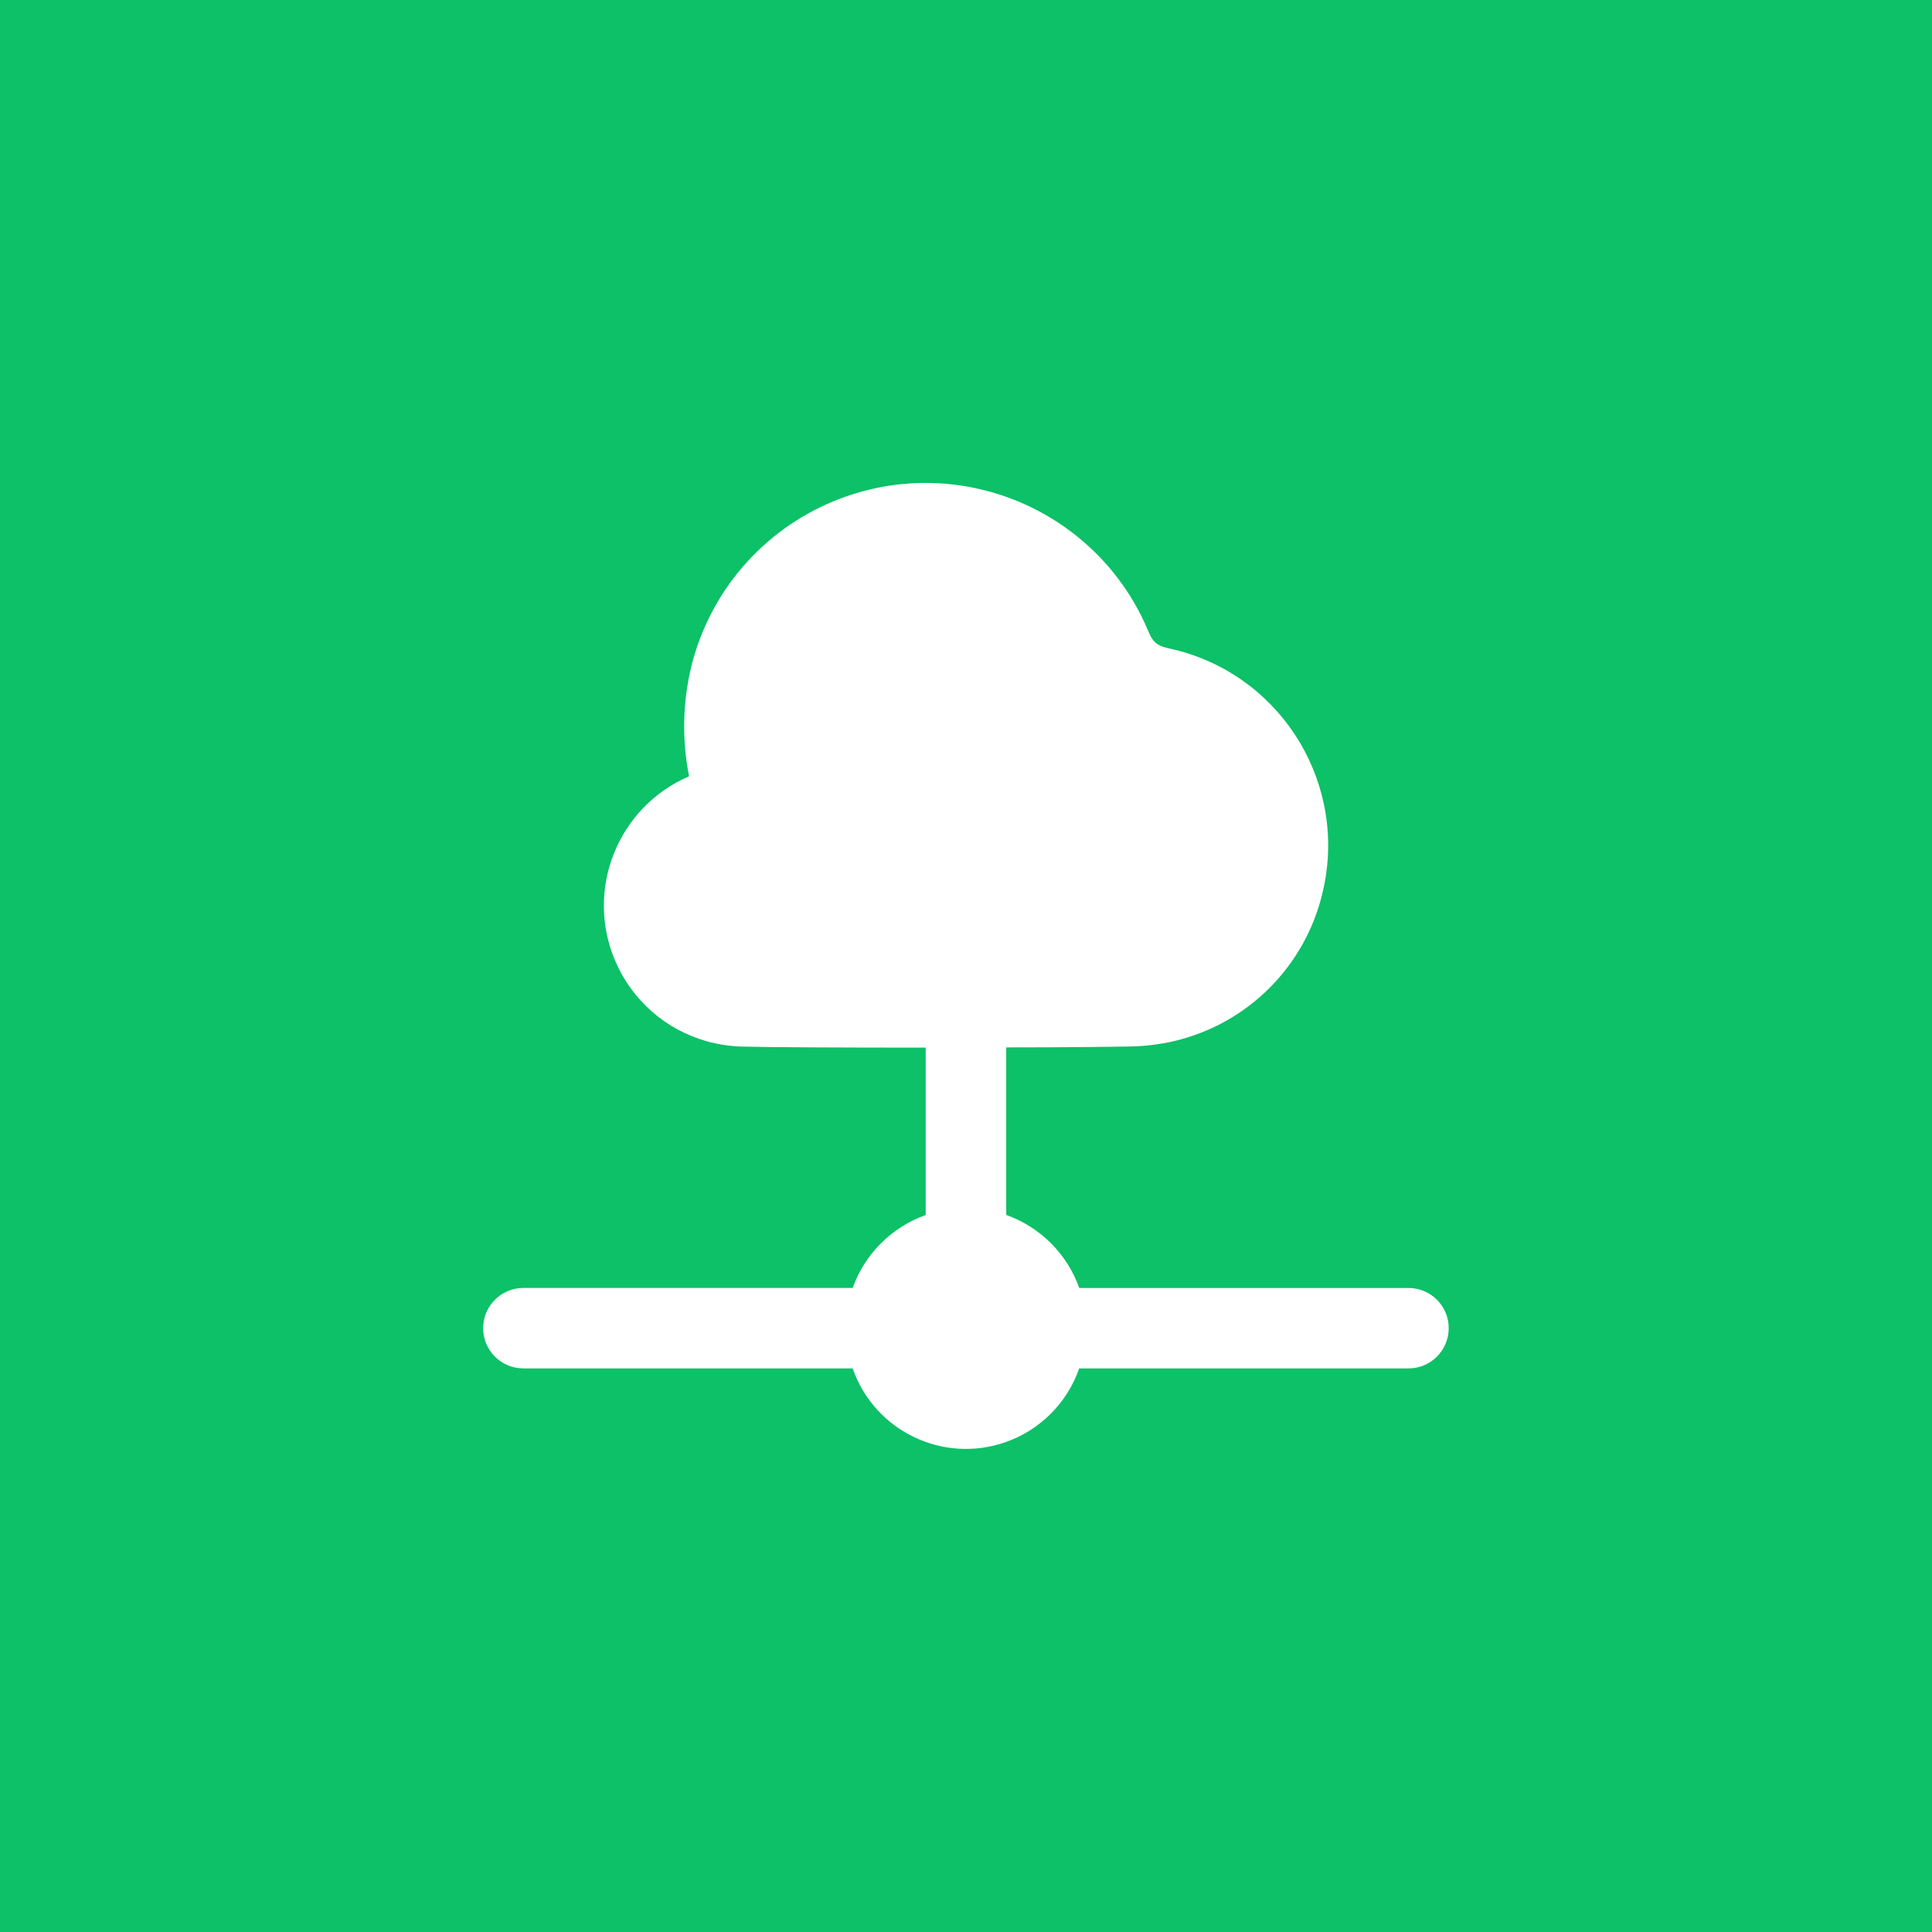 <?xml version="1.0" encoding="utf-8"?>
<!-- Generator: Adobe Illustrator 25.4.1, SVG Export Plug-In . SVG Version: 6.00 Build 0)  -->
<svg version="1.1" id="Layer_1" xmlns="http://www.w3.org/2000/svg" xmlns:xlink="http://www.w3.org/1999/xlink" x="0px" y="0px"
	 viewBox="0 0 512 512" enable-background="new 0 0 512 512" xml:space="preserve">
<rect fill="#0CC167" width="512" height="512"/>
<path fill="#FFFFFF" d="M373.28,341.33h-87.26c-3.23-9.03-10.33-16.14-19.36-19.36v-44.4c14.33,0,26.87-0.13,33.05-0.25
	c3.82-0.08,7.63-0.54,11.35-1.4c19.59-4.56,34.89-19.86,39.45-39.45c6.7-28.07-10.1-56.4-37.96-63.97l-1.88-0.46
	c-3.2-0.71-4.82-1.07-6.27-4.56c-13.53-32.64-50.95-48.13-83.59-34.61c-18.77,7.78-32.72,24-37.6,43.72
	c-2.31,9.56-2.51,19.5-0.6,29.14c-18.93,8.14-27.68,30.09-19.53,49.02c4.47,10.39,13.41,18.19,24.31,21.22
	c2.9,0.8,5.88,1.26,8.89,1.38c6.96,0.19,27.18,0.28,48.2,0.28h0.84v44.36c-9.02,3.22-16.13,10.31-19.36,19.33H138.7
	c-5.89,0-10.66,4.77-10.66,10.66s4.77,10.66,10.66,10.66h87.26c5.78,16.58,23.9,25.34,40.48,19.56c9.17-3.19,16.37-10.4,19.56-19.56
	h87.26c5.89,0,10.66-4.77,10.66-10.66C383.94,346.11,379.17,341.33,373.28,341.33L373.28,341.33z"/>
</svg>
